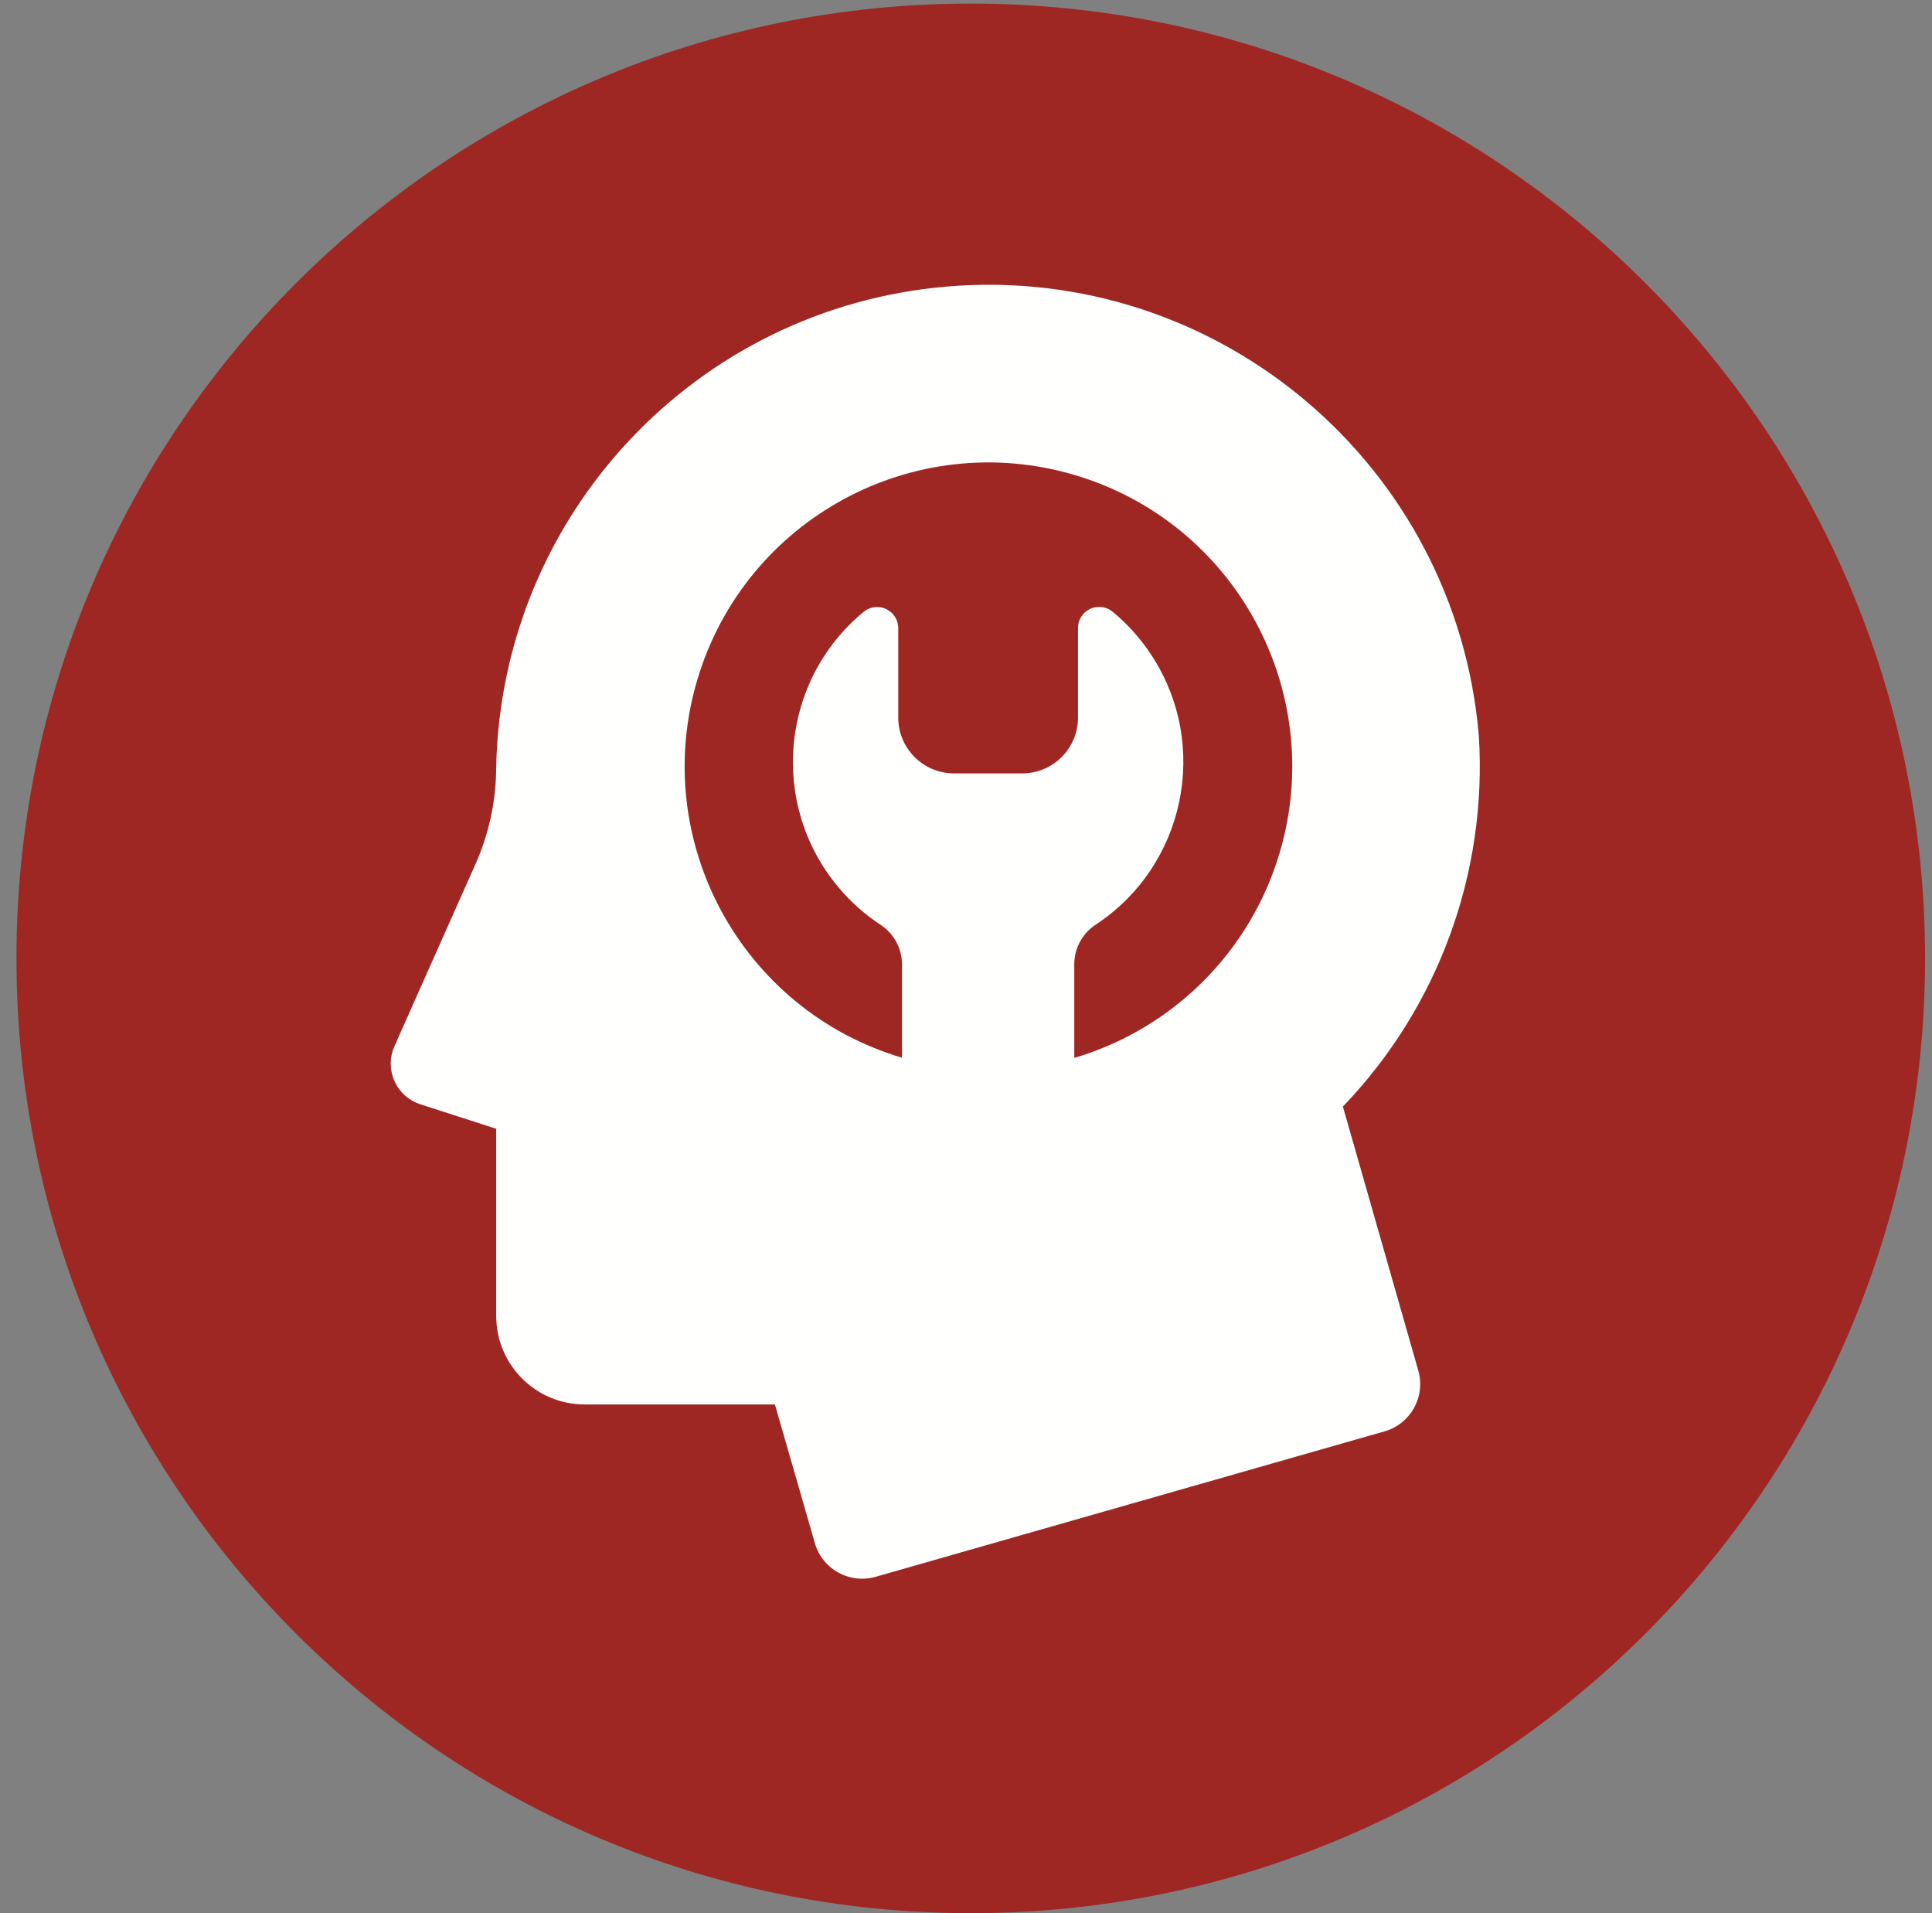 <?xml version="1.0" encoding="UTF-8"?>
<svg width="101px" height="100px" viewBox="0 0 101 100" version="1.1" xmlns="http://www.w3.org/2000/svg" xmlns:xlink="http://www.w3.org/1999/xlink">
    <rect x="0" y="0" width="101" height="100" fill="#808080" stroke="none"/>
    <!-- Generator: Sketch 48.2 (47327) - http://www.bohemiancoding.com/sketch -->
    <title>Group 9</title>
    <desc>Created with Sketch.</desc>
    <defs></defs>
    <g id="Axfood-Onepager2017" stroke="none" stroke-width="1" fill="none" fill-rule="evenodd" transform="translate(-875, -1956)">
        <g id="ikoner" transform="translate(735, 1956)">
            <g id="Group-9" transform="translate(140, 0)">
                <path d="M100.637,50.094 C100.637,77.656 78.301,99.999 50.749,99.999 C23.196,99.999 0.86,77.656 0.86,50.094 C0.86,22.532 23.196,0.188 50.749,0.188 C78.301,0.188 100.637,22.532 100.637,50.094" id="Fill-28" fill="#9E2723"></path>
                <path d="M56.16,55.277 L56.16,50.442 C56.147,49.608 56.555,48.823 57.245,48.355 C61.954,45.28 63.279,38.968 60.205,34.258 C59.647,33.403 58.963,32.636 58.177,31.984 C57.712,31.589 57.014,31.645 56.618,32.111 C56.45,32.308 56.357,32.559 56.355,32.819 L56.355,37.508 C56.355,39.118 55.05,40.424 53.44,40.424 L49.872,40.424 C48.263,40.424 46.958,39.118 46.958,37.508 L46.958,32.826 C46.954,32.215 46.455,31.723 45.845,31.727 C45.585,31.73 45.335,31.823 45.136,31.991 C40.806,35.582 40.206,42.003 43.795,46.333 C44.447,47.12 45.213,47.804 46.068,48.362 C46.758,48.83 47.166,49.615 47.154,50.449 L47.154,55.285 C38.747,52.787 33.956,43.946 36.452,35.536 C38.949,27.127 47.789,22.334 56.195,24.832 C64.602,27.33 69.392,36.172 66.895,44.581 C65.367,49.728 61.341,53.756 56.195,55.285 L56.16,55.277 Z M77.31,38.461 C76.113,24.294 63.663,13.781 49.501,14.978 C36.388,16.087 26.223,26.914 25.94,40.075 C25.94,41.825 25.573,43.556 24.862,45.154 L20.619,54.687 C20.118,55.813 20.625,57.133 21.752,57.635 C21.818,57.664 21.886,57.69 21.955,57.713 L25.94,59 L25.94,68.782 C25.94,71.338 28.011,73.409 30.565,73.409 L40.511,73.409 L42.597,80.652 C42.985,82.015 44.405,82.807 45.768,82.419 L45.769,82.419 L72.38,74.815 C73.742,74.427 74.534,73.007 74.146,71.644 C74.146,71.643 74.146,71.643 74.146,71.642 L70.203,57.838 C75.181,52.661 77.76,45.632 77.31,38.461 Z" id="Fill-29" fill="#FFFFFE"></path>
            </g>
        </g>
    </g>
</svg>